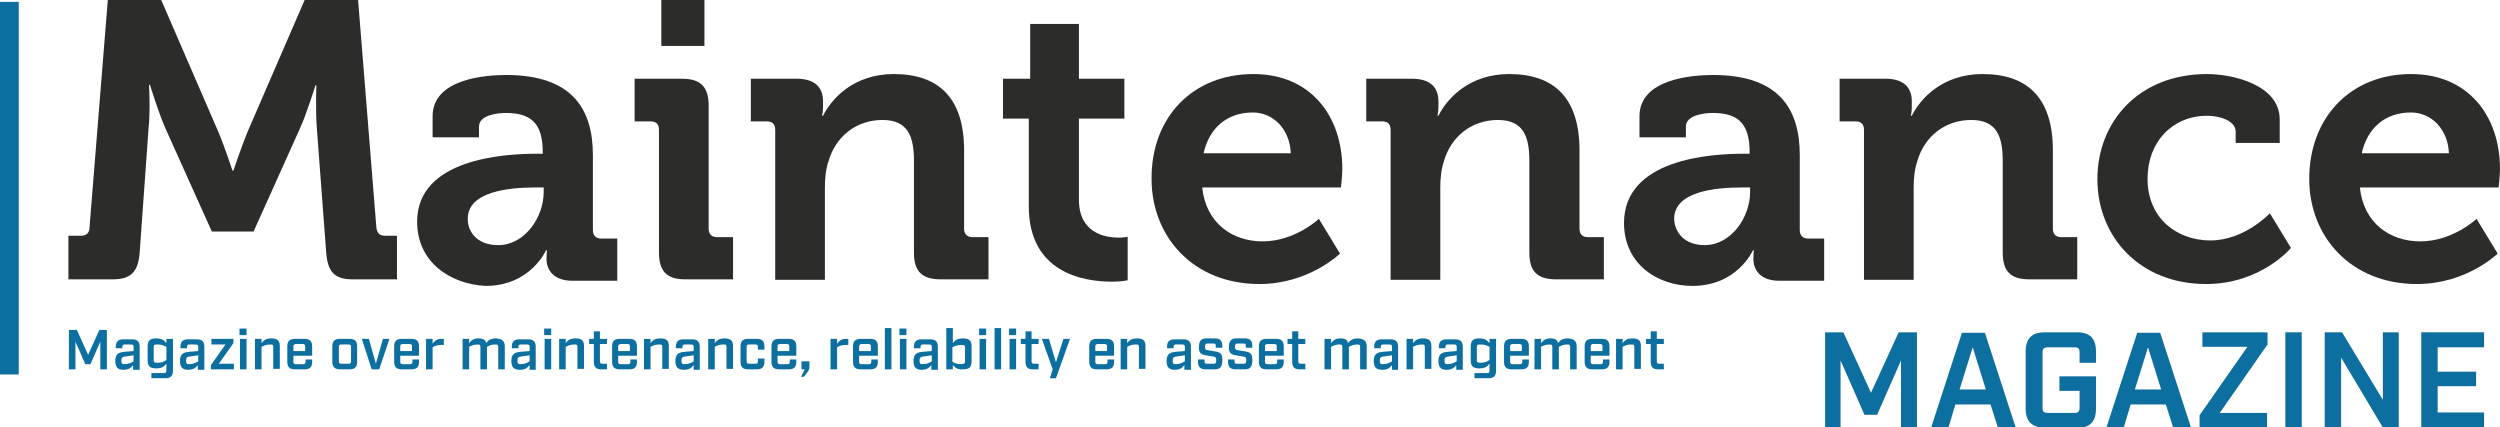 <svg xmlns="http://www.w3.org/2000/svg" viewBox="0 0 533.4 91.2"><g fill="#0d6ea0"><path d="m14.8 70.4h1.6l2.4 5.3 2.4-5.3h1.6v8.4h-1.4v-5.9l-2.1 4.8h-1.1l-2.1-4.8v5.9h-1.4v-8.4z"></path><path d="m24.6 77c0-1.3.6-1.8 1.7-1.9.5-.1 1.4-.1 2.2-.2v-.9c0-.3-.1-.5-.5-.5h-1.4c-.3 0-.5.1-.5.5v.3h-1.4v-.3c0-1.1.5-1.6 1.6-1.6h1.9c1.1 0 1.6.5 1.6 1.6v4.9h-1.4v-1c-.5.6-.9 1-2.1 1s-1.7-.6-1.7-1.9zm3.9.1v-1.3l-2 .3c-.4.1-.6.2-.6.8s.1.8.6.8c1 0 1.4-.3 2-.6z"></path><path d="m32.2 79.6h2.8c.3 0 .5-.1.5-.5v-1.5c-.5.6-.9 1-2.2 1s-1.8-.5-1.8-1.7v-3c0-1.2.5-1.7 1.8-1.7 1.2 0 1.7.4 2.2 1v-.9h1.4v6.8c0 1.1-.5 1.6-1.6 1.6h-3v-1.1zm3.3-2.8v-2.8c-.6-.3-1-.5-2-.5-.6 0-.7.1-.7.5v2.9c0 .3.1.5.7.5 1 0 1.4-.2 2-.6z"></path><path d="m38.4 77c0-1.3.6-1.8 1.7-1.9.5-.1 1.4-.1 2.2-.2v-.9c0-.3-.1-.5-.5-.5h-1.4c-.3 0-.5.1-.5.5v.3h-1.4v-.3c0-1.1.5-1.6 1.6-1.6h1.9c1.1 0 1.6.5 1.6 1.6v4.9h-1.4v-1c-.5.6-.9 1-2.1 1s-1.7-.6-1.7-1.9zm3.9.1v-1.3l-2 .3c-.4.1-.6.2-.6.8s.1.8.6.8c1 0 1.4-.3 2-.6z"></path><path d="m45 77.9 3.1-4.4h-3v-1.2h4.7v.9l-3.1 4.4h3.2v1.2h-4.9z"></path><path d="m51.1 70.1h1.5v1.4h-1.5zm.1 2.2h1.4v6.5h-1.4z"></path><path d="m54.4 72.3h1.4v.9c.5-.6.9-1 2.1-1 1.3 0 1.8.5 1.8 1.6v4.9h-1.4v-4.7c0-.4-.1-.5-.6-.5-.9 0-1.3.2-1.9.5v4.8h-1.4z"></path><path d="m62.6 75.9v1.3c0 .3.1.5.5.5h1.6c.3 0 .5-.1.5-.5v-.5h1.4v.5c0 1.1-.5 1.6-1.6 1.6h-2.1c-1.1 0-1.6-.5-1.6-1.6v-3.3c0-1.1.5-1.6 1.6-1.6h2.1c1.1 0 1.6.5 1.6 1.6v2zm0-2v1h2.5v-1c0-.3-.1-.5-.5-.5h-1.6c-.2.1-.4.2-.4.5z"></path><path d="m70.9 77.2v-3.3c0-1.1.5-1.6 1.6-1.6h2.1c1.1 0 1.6.5 1.6 1.6v3.3c0 1.1-.5 1.6-1.6 1.6h-2.1c-1 0-1.6-.5-1.6-1.6zm3.5.4c.3 0 .5-.1.5-.5v-3.1c0-.3-.1-.5-.5-.5h-1.6c-.3 0-.5.1-.5.5v3.1c0 .3.1.5.5.5z"></path><path d="m77.2 72.3h1.5l1.5 5.3 1.5-5.3h1.4l-2.2 6.5h-1.6z"></path><path d="m85.4 75.9v1.3c0 .3.1.5.5.5h1.6c.3 0 .5-.1.5-.5v-.5h1.4v.5c0 1.1-.5 1.6-1.6 1.6h-2.1c-1.1 0-1.6-.5-1.6-1.6v-3.3c0-1.1.5-1.6 1.6-1.6h2.1c1.1 0 1.6.5 1.6 1.6v2zm0-2v1h2.5v-1c0-.3-.1-.5-.5-.5h-1.6c-.3.1-.4.2-.4.5z"></path><path d="m90.9 72.3h1.4v1c.5-.6.9-1 1.9-1h.5v1.3h-.7c-.7 0-1.2.2-1.7.5v4.7h-1.4z"></path><path d="m107.7 73.9v4.9h-1.4v-4.8c0-.4-.1-.5-.6-.5-.8 0-1.2.2-1.8.5v4.8h-1.4v-4.8c0-.4-.1-.5-.6-.5-.8 0-1.2.2-1.8.5v4.8h-1.4v-6.5h1.4v.9c.5-.6.9-1 2-1 1 0 1.5.3 1.6 1 .5-.6 1-1 2.1-1 1.4.1 1.9.6 1.9 1.7z"></path><path d="m109.1 77c0-1.3.6-1.8 1.7-1.9.5-.1 1.4-.1 2.2-.2v-.9c0-.3-.1-.5-.5-.5h-1.4c-.3 0-.5.1-.5.5v.3h-1.4v-.3c0-1.1.5-1.6 1.6-1.6h1.9c1.1 0 1.6.5 1.6 1.6v4.9h-1.3v-1c-.5.6-.9 1-2.1 1-1.3 0-1.8-.6-1.8-1.9zm3.9.1v-1.3l-2 .3c-.4.1-.6.2-.6.8s.1.8.6.8c1 0 1.5-.3 2-.6z"></path><path d="m116.1 70.1h1.5v1.4h-1.5zm.1 2.2h1.4v6.5h-1.4z"></path><path d="m119.3 72.3h1.4v.9c.5-.6.9-1 2.1-1 1.3 0 1.8.5 1.8 1.6v4.9h-1.4v-4.7c0-.4-.1-.5-.6-.5-.9 0-1.3.2-1.9.5v4.8h-1.4z"></path><path d="m126.7 77.2v-3.8h-1v-1.1h1v-1.6h1.3v1.6h1.5v1.1h-1.5v3.7c0 .3.1.5.5.5h1v1.2h-1.3c-1 0-1.5-.5-1.5-1.6z"></path><path d="m131.9 75.9v1.3c0 .3.1.5.5.5h1.6c.3 0 .5-.1.5-.5v-.5h1.4v.5c0 1.1-.5 1.6-1.6 1.6h-2.1c-1.1 0-1.6-.5-1.6-1.6v-3.3c0-1.1.5-1.6 1.6-1.6h2.1c1.1 0 1.6.5 1.6 1.6v2zm0-2v1h2.5v-1c0-.3-.1-.5-.5-.5h-1.6c-.2.1-.4.2-.4.5z"></path><path d="m137.4 72.3h1.4v.9c.5-.6.9-1 2.1-1 1.3 0 1.8.5 1.8 1.6v4.9h-1.4v-4.7c0-.4-.1-.5-.6-.5-.9 0-1.3.2-1.9.5v4.8h-1.4z"></path><path d="m144.1 77c0-1.3.6-1.8 1.7-1.9.5-.1 1.4-.1 2.2-.2v-.9c0-.3-.1-.5-.5-.5h-1.4c-.3 0-.5.1-.5.5v.3h-1.4v-.3c0-1.1.5-1.6 1.6-1.6h1.9c1.1 0 1.6.5 1.6 1.6v4.9h-1.3v-1c-.5.6-.9 1-2.1 1-1.3 0-1.8-.6-1.8-1.9zm3.9.1v-1.3l-2 .3c-.4.1-.6.2-.6.8s.1.8.6.8c1 0 1.5-.3 2-.6z"></path><path d="m151.1 72.3h1.4v.9c.5-.6.9-1 2.1-1 1.3 0 1.8.5 1.8 1.6v4.9h-1.4v-4.7c0-.4-.1-.5-.6-.5-.9 0-1.3.2-1.9.5v4.8h-1.4z"></path><path d="m158 77.2v-3.3c0-1.1.5-1.6 1.6-1.6h1.9c1.1 0 1.6.5 1.6 1.6v.7h-1.4v-.6c0-.3-.1-.5-.5-.5h-1.4c-.3 0-.5.1-.5.5v3.1c0 .3.1.5.5.5h1.4c.3 0 .5-.1.5-.5v-.6h1.4v.7c0 1.1-.5 1.6-1.6 1.6h-1.9c-1.1 0-1.6-.5-1.6-1.6z"></path><path d="m165.9 75.9v1.3c0 .3.1.5.5.5h1.6c.3 0 .5-.1.5-.5v-.5h1.4v.5c0 1.1-.5 1.6-1.6 1.6h-2.1c-1.1 0-1.6-.5-1.6-1.6v-3.3c0-1.1.5-1.6 1.6-1.6h2.1c1.1 0 1.6.5 1.6 1.6v2zm0-2v1h2.5v-1c0-.3-.1-.5-.5-.5h-1.6c-.3.1-.4.2-.4.5z"></path><path d="m171.7 78.8h-.7v-1.7h1.7v1.2c0 .4-.1.7-.5 1.2l-.7.9h-.6z"></path><path d="m177.2 72.3h1.4v1c.5-.6.9-1 1.9-1h.5v1.3h-.7c-.7 0-1.2.2-1.7.5v4.7h-1.4z"></path><path d="m183.3 75.9v1.3c0 .3.1.5.5.5h1.6c.3 0 .5-.1.5-.5v-.5h1.4v.5c0 1.1-.5 1.6-1.6 1.6h-2.1c-1.1 0-1.6-.5-1.6-1.6v-3.3c0-1.1.5-1.6 1.6-1.6h2.1c1.1 0 1.6.5 1.6 1.6v2zm0-2v1h2.5v-1c0-.3-.1-.5-.5-.5h-1.6c-.2.1-.4.2-.4.5z"></path><path d="m188.8 70h1.4v8.8h-1.4z"></path><path d="m191.9 70.1h1.5v1.4h-1.5zm.1 2.2h1.4v6.5h-1.4z"></path><path d="m194.9 77c0-1.3.6-1.8 1.7-1.9.5-.1 1.4-.1 2.2-.2v-.9c0-.3-.1-.5-.5-.5h-1.4c-.3 0-.5.1-.5.5v.3h-1.4v-.3c0-1.1.5-1.6 1.6-1.6h1.9c1.1 0 1.6.5 1.6 1.6v4.9h-1.4v-1c-.5.6-.9 1-2.1 1s-1.7-.6-1.7-1.9zm3.9.1v-1.3l-2 .3c-.4.1-.6.2-.6.8s.1.8.6.8c1 0 1.5-.3 2-.6z"></path><path d="m203.3 77.9v.9h-1.4v-8.8h1.4v3.2c.5-.6.9-1 2.2-1s1.8.5 1.8 1.7v3.2c0 1.2-.5 1.7-1.8 1.7-1.3.1-1.7-.4-2.2-.9zm2.6-.8v-3c0-.4-.1-.5-.7-.5-.9 0-1.4.2-2 .5v3.1c.6.3 1 .5 2 .5.6-.1.7-.2.7-.6z"></path><path d="m208.9 70.1h1.5v1.4h-1.5zm.1 2.2h1.4v6.5h-1.4z"></path><path d="m212.2 70h1.4v8.8h-1.4z"></path><path d="m215.3 70.1h1.5v1.4h-1.5zm.1 2.2h1.4v6.5h-1.4z"></path><path d="m218.8 77.2v-3.8h-1v-1.1h1v-1.6h1.3v1.6h1.5v1.1h-1.5v3.7c0 .3.1.5.5.5h1v1.2h-1.3c-1 0-1.5-.5-1.5-1.6z"></path><path d="m224.6 78.8-2.3-6.5h1.5l1.5 5 1.6-5h1.4l-3 8.4h-1.3z"></path><path d="m233.7 75.9v1.3c0 .3.1.5.5.5h1.6c.3 0 .5-.1.5-.5v-.5h1.4v.5c0 1.1-.5 1.6-1.6 1.6h-2.1c-1.1 0-1.6-.5-1.6-1.6v-3.3c0-1.1.5-1.6 1.6-1.6h2.1c1.1 0 1.6.5 1.6 1.6v2zm0-2v1h2.5v-1c0-.3-.1-.5-.5-.5h-1.6c-.3.1-.4.2-.4.5z"></path><path d="m239.1 72.3h1.4v.9c.5-.6.9-1 2.1-1 1.3 0 1.8.5 1.8 1.6v4.9h-1.4v-4.7c0-.4-.1-.5-.6-.5-.9 0-1.3.2-1.9.5v4.8h-1.4z"></path><path d="m248.9 77c0-1.3.6-1.8 1.7-1.9.5-.1 1.4-.1 2.2-.2v-.9c0-.3-.1-.5-.5-.5h-1.4c-.3 0-.5.1-.5.5v.3h-1.4v-.3c0-1.1.5-1.6 1.6-1.6h1.9c1.1 0 1.6.5 1.6 1.6v4.9h-1.4v-1c-.5.6-.9 1-2.1 1s-1.7-.6-1.7-1.9zm3.9.1v-1.3l-2 .3c-.4.1-.6.2-.6.8s.1.8.6.8c1 0 1.4-.3 2-.6z"></path><path d="m255.6 77.1v-.4h1.4v.4c0 .4.1.5.5.5h1.5c.3 0 .5-.1.5-.7s-.1-.7-.5-.8l-1.8-.3c-1-.2-1.4-.5-1.4-1.7 0-1.4.5-1.9 1.6-1.9h1.8c1.1 0 1.6.5 1.6 1.6v.4h-1.4v-.4c0-.4-.1-.5-.5-.5h-1.3c-.3 0-.5.1-.5.7 0 .5.1.6.5.7l1.8.3c1 .2 1.4.5 1.4 1.8 0 1.5-.5 2-1.6 2h-2c-1.1 0-1.6-.5-1.6-1.7z"></path><path d="m262 77.1v-.4h1.4v.4c0 .4.1.5.5.5h1.5c.3 0 .5-.1.5-.7s-.1-.7-.5-.8l-1.8-.3c-1-.2-1.4-.5-1.4-1.7 0-1.4.5-1.9 1.6-1.9h1.8c1.1 0 1.6.5 1.6 1.6v.4h-1.4v-.4c0-.4-.1-.5-.5-.5h-1.3c-.3 0-.5.1-.5.7 0 .5.1.6.5.7l1.8.3c1 .2 1.4.5 1.4 1.8 0 1.5-.5 2-1.6 2h-2c-1.1 0-1.6-.5-1.6-1.7z"></path><path d="m269.9 75.9v1.3c0 .3.1.5.5.5h1.6c.3 0 .5-.1.5-.5v-.5h1.4v.5c0 1.1-.5 1.6-1.6 1.6h-2.1c-1.1 0-1.6-.5-1.6-1.6v-3.3c0-1.1.5-1.6 1.6-1.6h2.1c1.1 0 1.6.5 1.6 1.6v2zm0-2v1h2.5v-1c0-.3-.1-.5-.5-.5h-1.6c-.3.1-.4.2-.4.5z"></path><path d="m275.7 77.2v-3.8h-1v-1.1h1v-1.6h1.3v1.6h1.5v1.1h-1.5v3.7c0 .3.1.5.5.5h1v1.2h-1.3c-1 0-1.5-.5-1.5-1.6z"></path><path d="m291.6 73.9v4.9h-1.4v-4.8c0-.4-.1-.5-.6-.5-.8 0-1.2.2-1.8.5v4.8h-1.4v-4.8c0-.4-.1-.5-.6-.5-.8 0-1.2.2-1.8.5v4.8h-1.4v-6.5h1.4v.9c.5-.6.9-1 2-1 1 0 1.5.3 1.6 1 .5-.6 1-1 2.1-1 1.4.1 1.9.6 1.9 1.7z"></path><path d="m293.1 77c0-1.3.6-1.8 1.7-1.9.5-.1 1.4-.1 2.2-.2v-.9c0-.3-.1-.5-.5-.5h-1.4c-.3 0-.5.1-.5.5v.3h-1.4v-.3c0-1.1.5-1.6 1.6-1.6h1.9c1.1 0 1.6.5 1.6 1.6v4.9h-1.3v-1c-.5.6-.9 1-2.1 1-1.3 0-1.8-.6-1.8-1.9zm3.9.1v-1.3l-2 .3c-.4.1-.6.2-.6.8s.1.8.6.8c1 0 1.4-.3 2-.6z"></path><path d="m300.1 72.3h1.4v.9c.5-.6.9-1 2.1-1 1.3 0 1.8.5 1.8 1.6v4.9h-1.4v-4.7c0-.4-.1-.5-.6-.5-.9 0-1.3.2-1.9.5v4.8h-1.4z"></path><path d="m306.9 77c0-1.3.6-1.8 1.7-1.9.5-.1 1.4-.1 2.2-.2v-.9c0-.3-.1-.5-.5-.5h-1.4c-.3 0-.5.1-.5.5v.3h-1.4v-.3c0-1.1.5-1.6 1.6-1.6h1.9c1.1 0 1.6.5 1.6 1.6v4.9h-1.4v-1c-.5.6-.9 1-2.1 1s-1.7-.6-1.7-1.9zm3.9.1v-1.3l-2 .3c-.4.1-.6.2-.6.8s.1.8.6.8c.9 0 1.4-.3 2-.6z"></path><path d="m314.5 79.6h2.8c.3 0 .5-.1.5-.5v-1.5c-.5.6-.9 1-2.2 1s-1.8-.5-1.8-1.7v-3c0-1.2.5-1.7 1.8-1.7 1.2 0 1.7.4 2.2 1v-.9h1.4v6.8c0 1.1-.5 1.6-1.6 1.6h-3v-1.1zm3.3-2.8v-2.8c-.6-.3-1-.5-2-.5-.6 0-.7.1-.7.5v2.9c0 .3.1.5.7.5.9 0 1.4-.2 2-.6z"></path><path d="m322.2 75.9v1.3c0 .3.1.5.5.5h1.6c.3 0 .5-.1.5-.5v-.5h1.4v.5c0 1.1-.5 1.6-1.6 1.6h-2.1c-1.1 0-1.6-.5-1.6-1.6v-3.3c0-1.1.5-1.6 1.6-1.6h2.1c1.1 0 1.6.5 1.6 1.6v2zm0-2v1h2.5v-1c0-.3-.1-.5-.5-.5h-1.6c-.3.1-.4.2-.4.5z"></path><path d="m336.4 73.9v4.9h-1.4v-4.8c0-.4-.1-.5-.6-.5-.8 0-1.2.2-1.8.5v4.8h-1.4v-4.8c0-.4-.1-.5-.6-.5-.8 0-1.2.2-1.8.5v4.8h-1.4v-6.5h1.4v.9c.5-.6.9-1 2-1 1 0 1.5.3 1.6 1 .5-.6 1-1 2.1-1 1.4.1 1.9.6 1.9 1.7z"></path><path d="m339.4 75.9v1.3c0 .3.1.5.5.5h1.6c.3 0 .5-.1.5-.5v-.5h1.4v.5c0 1.1-.5 1.6-1.6 1.6h-2.1c-1.1 0-1.6-.5-1.6-1.6v-3.3c0-1.1.5-1.6 1.6-1.6h2.1c1.1 0 1.6.5 1.6 1.6v2zm0-2v1h2.5v-1c0-.3-.1-.5-.5-.5h-1.6c-.3.1-.4.2-.4.5z"></path><path d="m344.8 72.3h1.4v.9c.5-.6.9-1 2.1-1 1.3 0 1.8.5 1.8 1.6v4.9h-1.4v-4.7c0-.4-.1-.5-.6-.5-.9 0-1.3.2-1.9.5v4.8h-1.4z"></path><path d="m352.2 77.2v-3.8h-1v-1.1h1v-1.6h1.3v1.6h1.5v1.1h-1.5v3.7c0 .3.1.5.5.5h1v1.2h-1.3c-1 0-1.5-.5-1.5-1.6z"></path></g><path d="m14.7 50.3h2.6c1.2 0 1.8-.7 1.8-1.8l3.9-48.5h11.4l12.3 28.4c1.4 3.4 2.9 8 2.9 8h.2s1.5-4.5 2.9-8l12.3-28.4h11.4l3.9 48.5c.1 1.2.7 1.8 1.8 1.8h2.6v9.3h-9.5c-3.9 0-5.3-1.7-5.6-5.7l-2-26.5c-.3-3.9-.1-9.2-.1-9.2h-.2s-1.8 5.9-3.3 9.2l-9.9 22h-8.9l-9.9-22c-1.5-3.4-3.3-9.3-3.3-9.3h-.2s.3 5.4-.1 9.3l-1.9 26.5c-.3 4-1.8 5.7-5.7 5.7h-9.5v-9.3z" fill="#2c2c2b"></path><path d="m114.5 32.8h1.3v-.3c0-6.1-2.4-8.4-7.9-8.4-1.9 0-5.7.5-5.7 2.9v2.3h-9.9v-4.5c0-8 11.3-8.8 15.7-8.8 14.3 0 18.5 7.5 18.5 17.1v16c0 1.2.7 1.8 1.8 1.8h3.4v9h-9.6c-3.9 0-5.5-2.2-5.5-4.7 0-1.1.1-1.8.1-1.8h-.2s-3.3 7.6-12.9 7.6c-7.6-.4-14.6-5.1-14.6-13.7 0-13.4 18.5-14.5 25.5-14.5zm-8.2 19.5c5.7 0 9.7-6 9.7-11.3v-1h-1.8c-5.5 0-14.4.8-14.4 6.7 0 2.9 2.1 5.6 6.5 5.6z" fill="#2c2c2b"></path><path d="m140.6 27.7c0-1.3-.7-1.8-1.8-1.8h-3.4v-9.1h10.2c3.9 0 5.6 1.8 5.6 5.7v26.3c0 1.2.7 1.8 1.8 1.8h3.4v9h-10.2c-3.9 0-5.6-1.7-5.6-5.7zm.5-27.7h9.2v9.8h-9.2z" fill="#2c2c2b"></path><path d="m165.4 27.7c0-1.3-.7-1.8-1.8-1.8h-3.4v-9.1h9.8c3.8 0 5.6 1.8 5.6 4.8v1.3c0 .9-.2 1.8-.2 1.8h.2c1.8-3.6 6.5-8.9 15.1-8.9 9.5 0 15 5 15 16.3v16.7c0 1.2.7 1.8 1.8 1.8h3.4v9h-10.2c-4 0-5.7-1.7-5.7-5.7v-19.6c0-5.2-1.3-8.7-6.7-8.7-5.7 0-10 3.6-11.5 8.7-.6 1.7-.8 3.7-.8 5.7v19.7h-10.6z" fill="#2c2c2b"></path><path d="m219.6 25.3h-5.6v-8.5h5.8v-11.7h10.4v11.7h9.7v8.5h-9.7v17.3c0 7.1 5.5 8.1 8.5 8.1 1.2 0 1.9-.2 1.9-.2v9.3s-1.3.3-3.3.3c-6 0-17.8-1.8-17.8-16.1v-18.7z" fill="#2c2c2b"></path><path d="m267.4 15.8c12.3 0 19 9 19 20.3 0 1.3-.3 3.9-.3 3.9h-29.6c.8 7.6 6.4 11.5 12.9 11.5 6.9 0 12-4.8 12-4.8l4.5 7.4s-6.6 6.5-17.2 6.5c-14.2 0-23-10.2-23-22.4-.1-13.2 8.8-22.4 21.7-22.4zm8 16.9c-.2-5.1-3.7-8.7-8.1-8.7-5.5 0-9.3 3.3-10.5 8.7z" fill="#2c2c2b"></path><path d="m296.7 27.7c0-1.3-.7-1.8-1.8-1.8h-3.4v-9.1h9.8c3.8 0 5.6 1.8 5.6 4.8v1.3c0 .9-.2 1.8-.2 1.8h.2c1.8-3.6 6.5-8.9 15.1-8.9 9.5 0 15 5 15 16.3v16.7c0 1.2.7 1.8 1.8 1.8h3.4v9h-10.2c-4 0-5.7-1.7-5.7-5.7v-19.6c0-5.2-1.3-8.7-6.7-8.7-5.7 0-10 3.6-11.5 8.7-.6 1.8-.8 3.7-.8 5.7v19.7h-10.6z" fill="#2c2c2b"></path><path d="m372 32.8h1.3v-.3c0-6.1-2.4-8.4-7.9-8.4-1.9 0-5.7.5-5.7 2.9v2.3h-9.9v-4.5c0-8 11.3-8.8 15.7-8.8 14.3 0 18.5 7.5 18.5 17.1v16c0 1.2.7 1.8 1.8 1.8h3.4v9h-9.6c-3.9 0-5.5-2.2-5.5-4.7 0-1.1.1-1.8.1-1.8h-.2s-3.3 7.6-12.9 7.6c-7.6 0-14.6-4.8-14.6-13.4 0-13.7 18.5-14.8 25.5-14.8zm-8.3 19.5c5.7 0 9.7-6 9.7-11.3v-1h-1.8c-5.5 0-14.4.8-14.4 6.7.1 2.9 2.2 5.6 6.5 5.6z" fill="#2c2c2b"></path><path d="m397.7 27.7c0-1.3-.7-1.8-1.8-1.8h-3.4v-9.1h9.8c3.8 0 5.6 1.8 5.6 4.8v1.3c0 .9-.2 1.8-.2 1.8h.2c1.8-3.6 6.5-8.9 15.1-8.9 9.5 0 15 5 15 16.3v16.7c0 1.2.7 1.8 1.8 1.8h3.4v9h-10.2c-4 0-5.7-1.7-5.7-5.7v-19.6c0-5.2-1.3-8.7-6.7-8.7-5.7 0-10 3.6-11.5 8.7-.6 1.8-.8 3.7-.8 5.7v19.7h-10.6z" fill="#2c2c2b"></path><path d="m470.9 15.8c5.5 0 15.5 2.3 15.5 9.7v5h-9.4v-2.4c0-2.4-3.5-3.4-6.1-3.4-7.4 0-12.7 5.6-12.7 13.4 0 8.7 6.5 13.2 13.4 13.2 7.3 0 12.7-5.8 12.7-5.8l4.5 7.4s-6.4 7.7-18.1 7.7c-14.1 0-23.2-10-23.2-22.4 0-12.1 8.7-22.4 23.4-22.4z" fill="#2c2c2b"></path><path d="m514.4 15.8c12.3 0 19 9 19 20.3 0 1.3-.3 3.9-.3 3.9h-29.6c.8 7.6 6.4 11.5 12.9 11.5 6.9 0 12-4.8 12-4.8l4.5 7.4s-6.6 6.5-17.2 6.5c-14.2 0-23-10.2-23-22.4 0-13.2 8.9-22.4 21.7-22.4zm8.1 16.9c-.2-5.1-3.7-8.7-8.1-8.7-5.5 0-9.3 3.3-10.5 8.7z" fill="#2c2c2b"></path><path d="m389.4 70.9h3.9l5.9 12.9 5.9-12.9h3.9v20.3h-3.4v-14.3l-5.1 11.6h-2.7l-5.1-11.6v14.4h-3.3z" fill="#0d6ea0"></path><path d="m424.7 86.3h-7.5l-1.5 5h-3.7l6.6-20.3h4.9l6.6 20.3h-3.8zm-1-3.2-2.8-9-2.8 9z" fill="#0d6ea0"></path><path d="m432.2 87.2v-12.2c0-2.8 1.3-4.1 4.1-4.1h6.8c2.8 0 4.1 1.3 4.1 4.1v2.4h-3.5v-2.2c0-.8-.3-1.1-1.1-1.1h-5.7c-.8 0-1.1.3-1.1 1.1v11.8c0 .8.3 1.1 1.1 1.1h5.7c.8 0 1.1-.3 1.1-1.1v-3.6h-4.3v-3.1h7.8v6.9c0 2.8-1.3 4.1-4.1 4.1h-6.8c-2.8-.1-4.1-1.4-4.1-4.1z" fill="#0d6ea0"></path><path d="m462.1 86.3h-7.5l-1.5 5h-3.7l6.6-20.3h4.9l6.6 20.3h-3.8zm-1-3.2-2.8-9-2.8 9z" fill="#0d6ea0"></path><path d="m469.3 88.6 10.2-14.6h-9.6v-3.1h13.9v2.6l-10.2 14.6h10.1v3.1h-14.4z" fill="#0d6ea0"></path><path d="m487.6 70.9h3.5v20.3h-3.5z" fill="#0d6ea0"></path><path d="m496 70.9h3.7l8.7 14.4v-14.4h3.4v20.3h-3.4l-8.9-14.9v14.9h-3.5z" fill="#0d6ea0"></path><path d="m516.6 70.9h13.4v3.2h-9.9v5.2h8.2v3.1h-8.2v5.6h9.9v3.2h-13.4z" fill="#0d6ea0"></path><path d="m0 .4h4v79.5h-4z" fill="#0d6ea0"></path></svg>
